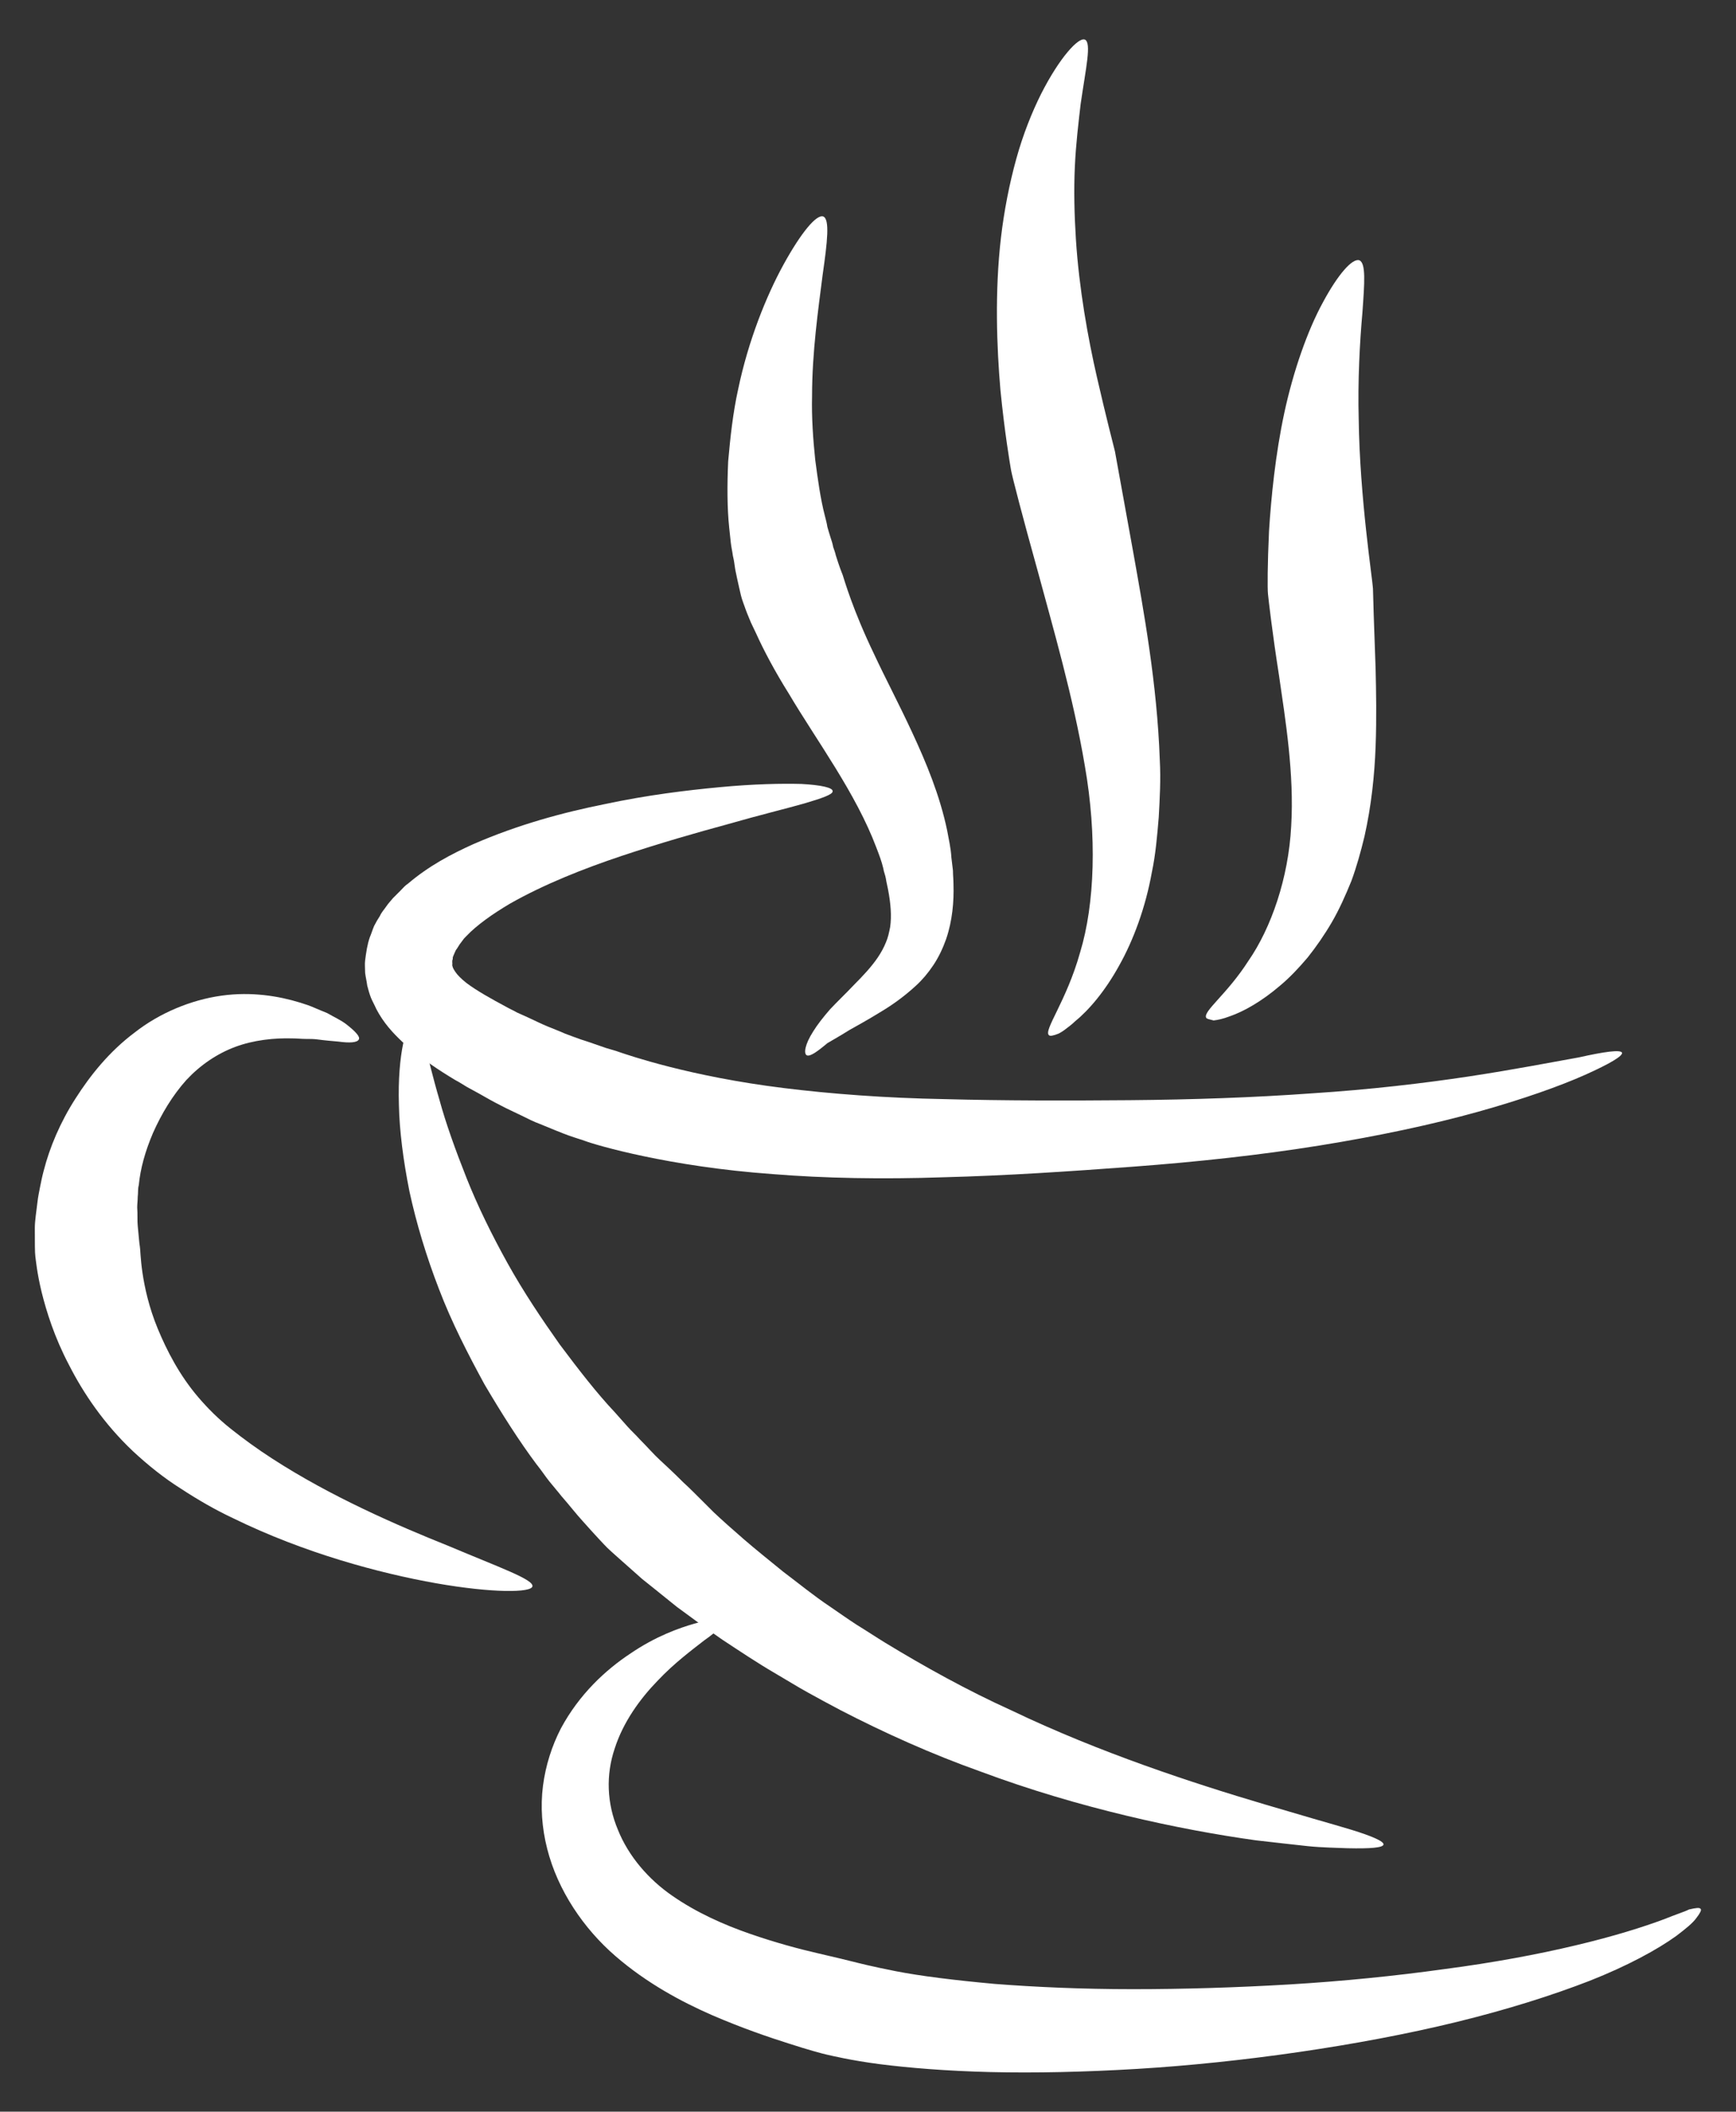 <?xml version="1.0" encoding="utf-8"?>
<!-- Generator: Adobe Illustrator 22.0.0, SVG Export Plug-In . SVG Version: 6.00 Build 0)  -->
<svg version="1.1" id="Layer_1" xmlns="http://www.w3.org/2000/svg" xmlns:xlink="http://www.w3.org/1999/xlink" x="0px" y="0px"
	 viewBox="0 0 329 400" style="enable-background:new 0 0 329 400;" xml:space="preserve">
<rect x="0" y="0" width="329" height="400" fill="#333333" stroke="none"/>
<style type="text/css">
	.st0{fill:#FFFFFF;}
</style>
<g>
	<g>
		<path class="st0" d="M262.2,349.4c-0.1,0.6-2.5,0.8-6.8,0.7c-2.1-0.1-4.7-0.1-7.6-0.4c-2.9-0.3-6.2-0.7-9.8-1.1
			c-14.4-2-33.6-6.1-52.1-13c-9.3-3.3-18.4-7.4-26.7-11.7c-2.1-1.1-4.1-2.2-6.1-3.3c-2-1.1-3.9-2.3-5.8-3.4
			c-3.8-2.2-7.2-4.5-10.4-6.6c-3.2-2.2-6-4.3-8.6-6.2c-2.5-2-4.7-3.8-6.6-5.3c-3.6-3.2-6-5.3-6.6-5.9s-2.3-2.4-4.7-5.1
			c-1.2-1.3-2.5-3-4-4.7c-0.7-0.9-1.5-1.8-2.3-2.8s-1.5-2.1-2.4-3.2c-3.3-4.4-6.6-9.6-9.9-15.2c-3.1-5.7-6.2-11.7-8.6-18
			c-2.4-6.2-4.3-12.5-5.6-18.5c-1.2-6-1.9-11.6-2-16.4c-0.3-9.7,1.5-15.9,2.8-15.8c1.5,0,2.3,6.1,4.9,14.9c1.2,4.4,3,9.4,5.1,14.7
			s4.8,10.8,7.8,16.2s6.5,10.6,9.9,15.4c3.6,4.8,7,9.2,10.4,12.8c0.8,0.9,1.6,1.8,2.4,2.7c0.8,0.9,1.6,1.6,2.3,2.4
			c1.5,1.5,2.7,2.9,3.9,4c2.4,2.2,3.9,3.7,4.5,4.3c0.6,0.5,2.6,2.5,5.7,5.6c1.6,1.5,3.5,3.2,5.7,5.1s4.7,3.9,7.4,6.1
			c2.8,2.1,5.7,4.5,9,6.7c1.6,1.1,3.3,2.3,5,3.4c1.8,1.1,3.6,2.3,5.4,3.4c7.4,4.5,15.5,9,23.9,12.8c16.7,8,34.5,13.8,48,17.8
			c3.4,1,6.5,1.9,9.2,2.7c2.8,0.8,5.2,1.5,7.2,2.1C260,347.8,262.3,348.8,262.2,349.4z"/>
	</g>
	<g>
		<path class="st0" d="M100.9,300.5c-0.2,1.2-7.5,1.3-18.3-0.6c-10.7-1.9-24.9-5.7-38.4-12.3c-3.4-1.6-6.7-3.5-9.9-5.6
			c-3.2-2-6.3-4.5-9.1-7.1c-5.5-5.2-9.4-11-12.1-16.3c-2.8-5.3-4.3-10.2-5.2-13.8c-0.9-3.7-1.1-6.1-1.2-6.8s-0.1-2.6-0.1-5.4
			c0-1.4,0.3-3.1,0.5-4.9c0.1-0.9,0.3-1.9,0.5-2.9s0.4-2,0.7-3.1c1.1-4.3,3.1-9.1,6-13.6c2.8-4.4,6.4-8.9,11.2-12.5
			c4.7-3.7,10.7-6.2,16.5-7c5.7-0.8,10.9,0.1,14.8,1.3c1,0.3,1.9,0.6,2.8,1c0.9,0.4,1.7,0.7,2.4,1c1.4,0.8,2.7,1.4,3.6,2.1
			c1.8,1.4,2.7,2.4,2.4,2.9c-0.3,0.6-1.7,0.7-3.9,0.4c-1.1-0.1-2.4-0.2-3.9-0.4c-0.7-0.1-1.5-0.1-2.3-0.1s-1.6-0.1-2.5-0.1
			c-3.4-0.1-7.3,0.3-10.8,1.6s-6.7,3.5-9.3,6.3c-2.6,2.9-4.7,6.4-6.3,10c-1.5,3.5-2.4,6.8-2.7,9.9c-0.2,0.7-0.1,1.5-0.2,2.2
			c0,0.7-0.1,1.4-0.1,2c0.1,1.3,0,2.5,0.1,3.5c0.2,2,0.3,3.4,0.4,3.9s0.1,2.3,0.5,5s1.2,6.5,2.9,10.6c1.7,4.1,4.1,8.8,7.7,13
			c1.8,2.1,3.8,4.1,6.2,6s5,3.8,7.8,5.6c11.1,7.2,23.8,12.7,33.3,16.5C94.6,296.9,101.2,299.2,100.9,300.5z"/>
	</g>
	<g>
		<path class="st0" d="M322.3,361.6c0.2,0.2-0.1,0.8-0.8,1.7c-0.7,1-2.1,2.1-3.8,3.4c-3.6,2.6-9.3,5.7-16.4,8.5
			c-7.2,2.8-15.8,5.5-25.2,7.8c-9.4,2.3-19.6,4.2-29.9,5.7c-10.3,1.5-20.8,2.6-30.7,3.2c-10,0.6-19.4,0.8-27.8,0.6
			c-8.3-0.2-15.5-0.8-21-1.5c-5.4-0.7-9.1-1.6-10-1.8c-0.9-0.2-3.5-0.9-7.2-2.1c-3.8-1.2-8.8-2.9-14.6-5.4
			c-5.7-2.5-12.3-6-18.3-11.2s-10.9-12.4-12.9-20.3c-1-3.9-1.3-8-0.8-11.9s1.7-7.6,3.4-10.9c3.5-6.5,8.5-11.1,13.2-14.2
			c4.7-3.2,9.1-4.8,12.3-5.7c0.8-0.2,1.5-0.4,2.1-0.5s1.2-0.2,1.6-0.2c0.9,0,1.4,0.1,1.6,0.4c0.1,0.3-0.1,0.7-0.8,1.3
			c-0.3,0.3-0.7,0.6-1.2,1s-1,0.8-1.6,1.2c-2.3,1.8-5.7,4.3-8.9,7.7c-3.3,3.4-6.5,7.8-8.1,12.8c-1.7,5-1.5,10.4,0.6,15.4
			c2,5,5.8,9.4,10.3,12.5c4.6,3.2,9.8,5.5,14.7,7.2c4.9,1.7,9.4,2.9,12.9,3.7c3.5,0.8,5.9,1.4,6.7,1.6s3.5,0.9,8.1,1.8
			s11,1.7,18.7,2.4c7.7,0.6,16.6,1,26.2,1c9.5,0,19.6-0.3,29.7-0.9c10-0.6,20-1.6,29.3-2.9c9.2-1.2,17.8-2.8,24.9-4.5
			c7.2-1.7,12.9-3.5,16.9-5c1.9-0.8,3.6-1.3,4.6-1.8C321.4,361.4,322.1,361.3,322.3,361.6z"/>
	</g>
	<g>
		<path class="st0" d="M307.4,199.4c0.2,0.6-2.3,2.1-7,4.2c-4.7,2.1-11.7,4.6-20.3,7c-8.6,2.4-18.9,4.6-30.1,6.4
			c-11.2,1.8-23.2,3.1-35.3,4s-24.1,1.7-35.8,2c-11.6,0.4-22.7,0.2-32.5-0.6c-19.6-1.4-33.5-5.5-35.6-6.3c-0.5-0.2-1.6-0.5-3-1
			s-3.3-1.3-5.5-2.2c-1.1-0.4-2.3-1-3.5-1.6s-2.6-1.2-3.9-1.9c-1.4-0.7-2.8-1.5-4.2-2.3c-0.7-0.4-1.5-0.8-2.2-1.2s-1.4-0.9-2.2-1.3
			c-3-1.8-6.4-4-10-7.2c-1.8-1.7-3.6-3.6-5-6.3c-0.3-0.7-0.7-1.4-1-2.1c-0.3-0.8-0.5-1.5-0.7-2.3c-0.1-0.8-0.3-1.6-0.4-2.4
			c0-0.8-0.1-1.7,0-2.4c0.2-1.5,0.4-3,0.9-4.4c0.3-0.7,0.5-1.4,0.8-2.1c0.3-0.6,0.7-1.3,1.1-1.9c0.3-0.7,0.8-1.2,1.2-1.8
			c0.4-0.6,0.9-1.1,1.3-1.6l1.4-1.4c0.5-0.5,0.9-1,1.4-1.3c4-3.4,8.2-5.6,12.4-7.5c8.5-3.7,17-6,25-7.6c8-1.7,15.4-2.6,21.8-3.2
			c6.4-0.6,11.7-0.7,15.4-0.6c3.7,0.2,6,0.7,5.9,1.4c0,0.6-2,1.3-5.4,2.3c-3.5,1-8.5,2.2-14.4,3.9c-5.9,1.6-12.9,3.6-20.1,6
			s-14.8,5.4-21.3,9.1c-3.2,1.9-6.2,4-8.2,6.1c-0.3,0.3-0.5,0.5-0.7,0.8l-0.6,0.8l-0.5,0.8c-0.2,0.2-0.3,0.5-0.4,0.7
			s-0.2,0.5-0.3,0.7c-0.1,0.2-0.1,0.4-0.1,0.6c-0.2,0.4,0,0.8-0.1,1.1c0.1,0.5,0.2,0.7,0.6,1.3s1.1,1.3,2.1,2.1c2,1.5,4.7,3,7.5,4.5
			c0.7,0.4,1.4,0.7,2.1,1.1c0.7,0.3,1.3,0.6,2,0.9c1.3,0.6,2.5,1.2,3.7,1.7s2.3,0.9,3.4,1.4c1.1,0.4,2.1,0.8,3,1.1
			c1.9,0.6,3.5,1.2,4.7,1.6c1.3,0.4,2.1,0.6,2.6,0.8c1.8,0.6,13.3,4.6,31.1,6.8c8.9,1.1,19.3,1.9,30.5,2.1
			c11.2,0.3,23.2,0.3,35.1,0.2s23.6-0.5,34.6-1.3c10.9-0.7,21.1-1.9,29.7-3.2s15.7-2.7,20.8-3.6
			C304.1,199.2,307.1,198.8,307.4,199.4z"/>
	</g>
	<g>
		<path class="st0" d="M152.9,199.9c-0.6-0.3-0.4-2,1.2-4.5c0.8-1.3,1.9-2.7,3.2-4.2c1.4-1.5,3-3,4.6-4.7c1.6-1.6,3.3-3.4,4.5-5.2
			c0.6-0.9,1.1-1.8,1.5-2.8c0.4-0.9,0.6-1.9,0.8-2.9c0.3-2.1,0.1-4.5-0.4-7.1c-0.1-0.6-0.3-1.3-0.4-2c-0.1-0.7-0.4-1.3-0.5-2
			c-0.3-1.3-0.8-2.6-1.3-3.9c-3.9-10.4-11.4-20.4-16.6-29.2c-2.7-4.3-4.8-8.3-6.2-11.4c-0.4-0.8-0.7-1.5-1-2.1
			c-0.3-0.7-0.5-1.2-0.7-1.7c-0.4-1-0.6-1.7-0.7-1.9c-0.1-0.3-0.3-0.8-0.5-1.6c-0.2-0.8-0.4-1.8-0.7-3.1c-0.1-0.6-0.3-1.3-0.4-2
			c-0.1-0.7-0.2-1.5-0.4-2.3c-0.1-0.8-0.3-1.6-0.4-2.5c-0.1-0.9-0.2-1.8-0.3-2.8c-0.4-3.8-0.4-8.1-0.2-12.6
			c0.4-4.5,0.9-9.2,1.9-13.7c1.9-9.1,5.3-17.6,8.6-23.6s6.2-9.5,7.5-9.1c1.3,0.5,0.8,4.8-0.1,11.1c-0.8,6.3-2,14.6-2,22.9
			c-0.1,4.1,0.2,8.3,0.6,12.1c0.5,3.8,1,7.4,1.8,10.5c0.2,0.8,0.4,1.5,0.5,2.2c0.2,0.7,0.4,1.4,0.6,2c0.2,0.6,0.4,1.2,0.5,1.8
			c0.2,0.6,0.4,1.1,0.5,1.6c0.3,1,0.6,1.8,0.8,2.4s0.4,1,0.5,1.3c0.3,0.9,1.9,6.6,6,15.1c2,4.3,4.6,9.2,7.2,14.8
			c2.6,5.6,5.2,11.8,6.6,18.5c0.3,1.7,0.7,3.3,0.8,5.1c0.1,0.9,0.2,1.7,0.3,2.5c0,0.9,0.1,1.7,0.1,2.6c0.1,3.3-0.2,6.9-1.4,10.4
			c-0.6,1.7-1.4,3.4-2.4,4.9s-2.1,2.8-3.3,3.9c-2.4,2.2-4.7,3.8-6.9,5.1c-2.1,1.3-4.1,2.4-5.7,3.3c-1.6,1-3,1.8-4.2,2.5
			C154.9,199.2,153.5,200.2,152.9,199.9z"/>
	</g>
	<g>
		<path class="st0" d="M198.8,196.1c-1.1-0.9,3.3-6.4,5.9-15.7c2.8-9.2,3.2-22.2,0.9-35.3c-2.2-13.1-6.1-26.4-8.9-36.8
			c-2.9-10.4-4.9-18.1-5.1-19.3c-0.2-1.2-1.2-7-2-15.1c-0.7-8.1-1.1-18.6,0.1-28.9c0.6-5.1,1.6-10.2,2.9-14.9
			c1.3-4.7,3-8.9,4.7-12.3c3.5-6.9,7.1-10.8,8.3-10.3c1.3,0.6,0.2,5.3-0.8,12.2c-0.4,3.5-0.9,7.5-1.1,11.9c-0.2,4.4-0.1,9,0.2,13.7
			c0.6,9.4,2.3,18.8,4,26.2s3.1,12.8,3.4,14c0.2,1.2,1.6,8.7,3.5,19.3c1.9,10.7,4.5,24.7,5,39.2c0.2,3.6,0,7.2-0.2,10.8
			c-0.3,3.6-0.6,7.1-1.3,10.4c-1.2,6.7-3.5,12.9-6.2,17.7c-2.7,4.9-5.8,8.5-8.4,10.6c-0.6,0.6-1.2,1-1.7,1.4s-1,0.7-1.4,0.9
			C199.6,196.2,199,196.3,198.8,196.1z"/>
	</g>
	<g>
		<path class="st0" d="M228.6,192.8c-0.7-1.2,3.9-4.4,8-10.8c4.3-6.2,7.6-15.7,8.1-25.5c0.6-9.9-1.1-20.2-2.3-28.5
			c-1.3-8.3-2-14.5-2.1-15.5s-0.1-5.5,0.2-11.9c0.4-6.3,1.2-14.5,2.9-22.4s4.4-15.6,7.3-20.9c2.9-5.4,5.6-8.4,6.9-8
			c1.3,0.5,1,4.3,0.6,9.9c-0.5,5.6-0.9,12.9-0.7,20.3c0.2,14.8,2.6,30.1,2.7,32c0,0.9,0.2,6.9,0.5,15.2c0.1,4.3,0.2,9.3,0,14.7
			s-0.8,11.2-2.1,17c-0.7,2.9-1.5,5.8-2.5,8.5c-1.1,2.7-2.3,5.4-3.7,7.8c-1.4,2.4-3,4.7-4.6,6.7c-1.7,2-3.4,3.8-5.2,5.3
			c-3.5,3-6.9,4.9-9.5,5.8c-1.3,0.5-2.3,0.7-3.1,0.8C229.2,193.1,228.7,193,228.6,192.8z"/>
	</g>
</g>
</svg>
